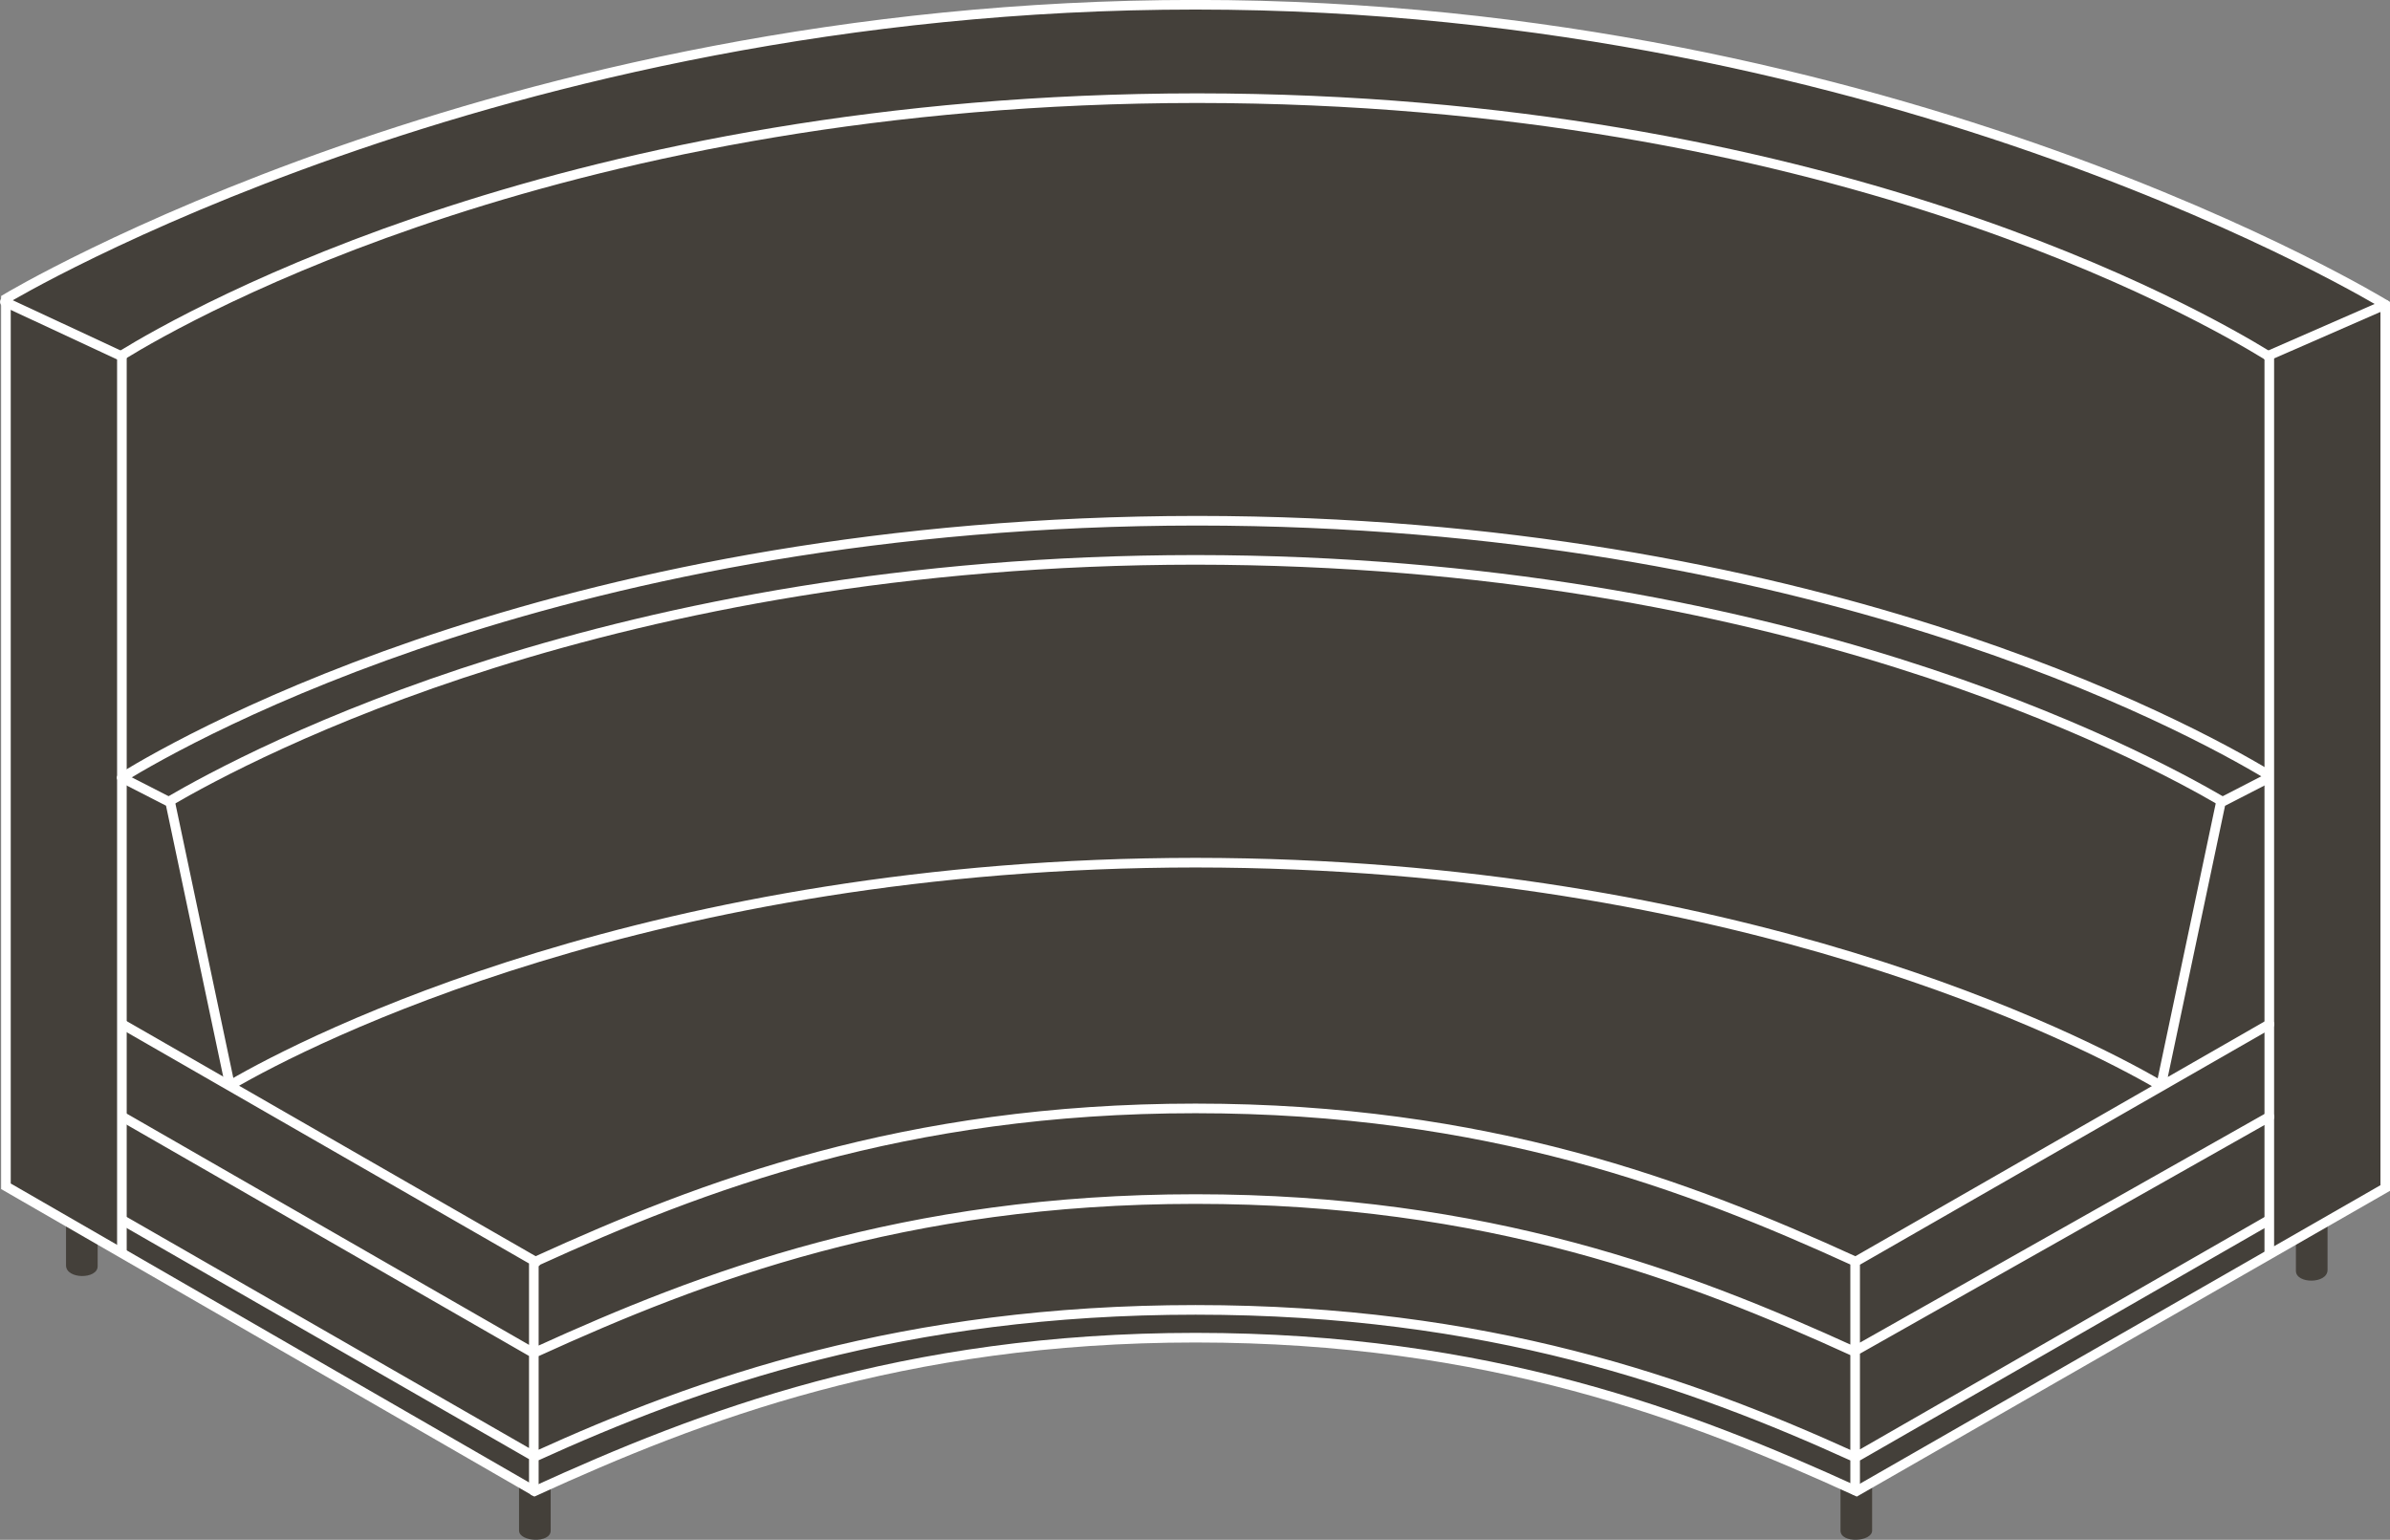 <svg xmlns="http://www.w3.org/2000/svg" id="Artwork" viewBox="9.27 41.38 181.37 116.86">
  <rect x="9.27" y="41.38" width="181.37" height="116.86" fill="#808080" stroke="none"/>
  <defs>
    <style>
      .cls-1 {
        stroke-linecap: round;
        stroke-linejoin: round;
      }

      .cls-1, .cls-2, .cls-3 {
        stroke: #fff;
        stroke-width: .73px;
      }

      .cls-1, .cls-3 {
        fill: none;
      }

      .cls-2, .cls-3 {
        stroke-miterlimit: 3.86;
      }

      .cls-2, .cls-4 {
        fill: #44403a;
      }

      .cls-4 {
        stroke-width: 0px;
      }
    </style>
  </defs>
  <path class="cls-4" d="m48.66,154.19v3.35c0,.86,2.4,1,2.4,0v-3.35"/>
  <path class="cls-4" d="m151.34,154.19v3.35c0,.86-2.4,1-2.4,0v-3.35"/>
  <path class="cls-4" d="m14.28,134.06v3.35c0,1.07,2.4,1.07,2.4.07v-2.02"/>
  <path class="cls-4" d="m185.9,134.41v3.35c0,1.07-2.4,1.07-2.4.07v-2.02"/>
  <path class="cls-2" d="m100,41.74c-53.19,0-90.28,22.31-90.28,22.31v67.36l40.12,23.14c12.52-5.72,27.9-11.65,50.16-11.65s37.64,5.93,50.16,11.65l40.12-23.01v-67.04s-37.1-22.76-90.28-22.76h0Z"/>
  <path class="cls-1" d="m18.63,126.17l31.21,17.94m-31.16-24.93l31.28,17.98m-31.28-3.12l31.16,17.9m131.65-25.81l-31.51,17.81m31.51-24.83l-31.44,18.04m31.25-3.09l-31.13,17.88m-100.33,0c12.49-5.69,28.01-11.15,50.16-11.15s37.51,5.49,49.96,11.15m-99.93-7.99c12.49-5.69,27.82-11.57,49.97-11.57s37.49,5.87,49.97,11.57m-99.95-6.88c12.49-5.69,27.82-11.57,49.97-11.57s37.49,5.87,49.97,11.57m-100.18.11v17.35m100.27-17.37v17.33m31.15-53.95l-3.4,1.75-4.47,21.18m16.94-58.97l-8.9,3.89"/>
  <line class="cls-3" x1="181.48" y1="136.5" x2="181.48" y2="68.15"/>
  <path class="cls-1" d="m18.52,100.4l3.67,1.88,4.47,21.18m-17.02-59.17l8.89,4.14"/>
  <path class="cls-3" d="m177.93,102.22c-6.19-3.61-33.61-18.32-77.93-18.35-44.32.02-71.73,14.74-77.93,18.35"/>
  <path class="cls-1" d="m181.41,100.19c-6.15-3.7-34.78-19.27-81.3-19.29-47.66.03-76.42,16.33-81.59,19.5"/>
  <path class="cls-3" d="m173.08,123.68c-5.75-3.35-31.9-16.8-73.08-16.83-41.18.02-67.4,13.48-73.15,16.83m-8.33,12.82v-68.17m162.86.05c-5.17-3.17-33.62-19.53-81.27-19.55-47.66.03-76.42,16.33-81.59,19.51"/>
</svg>